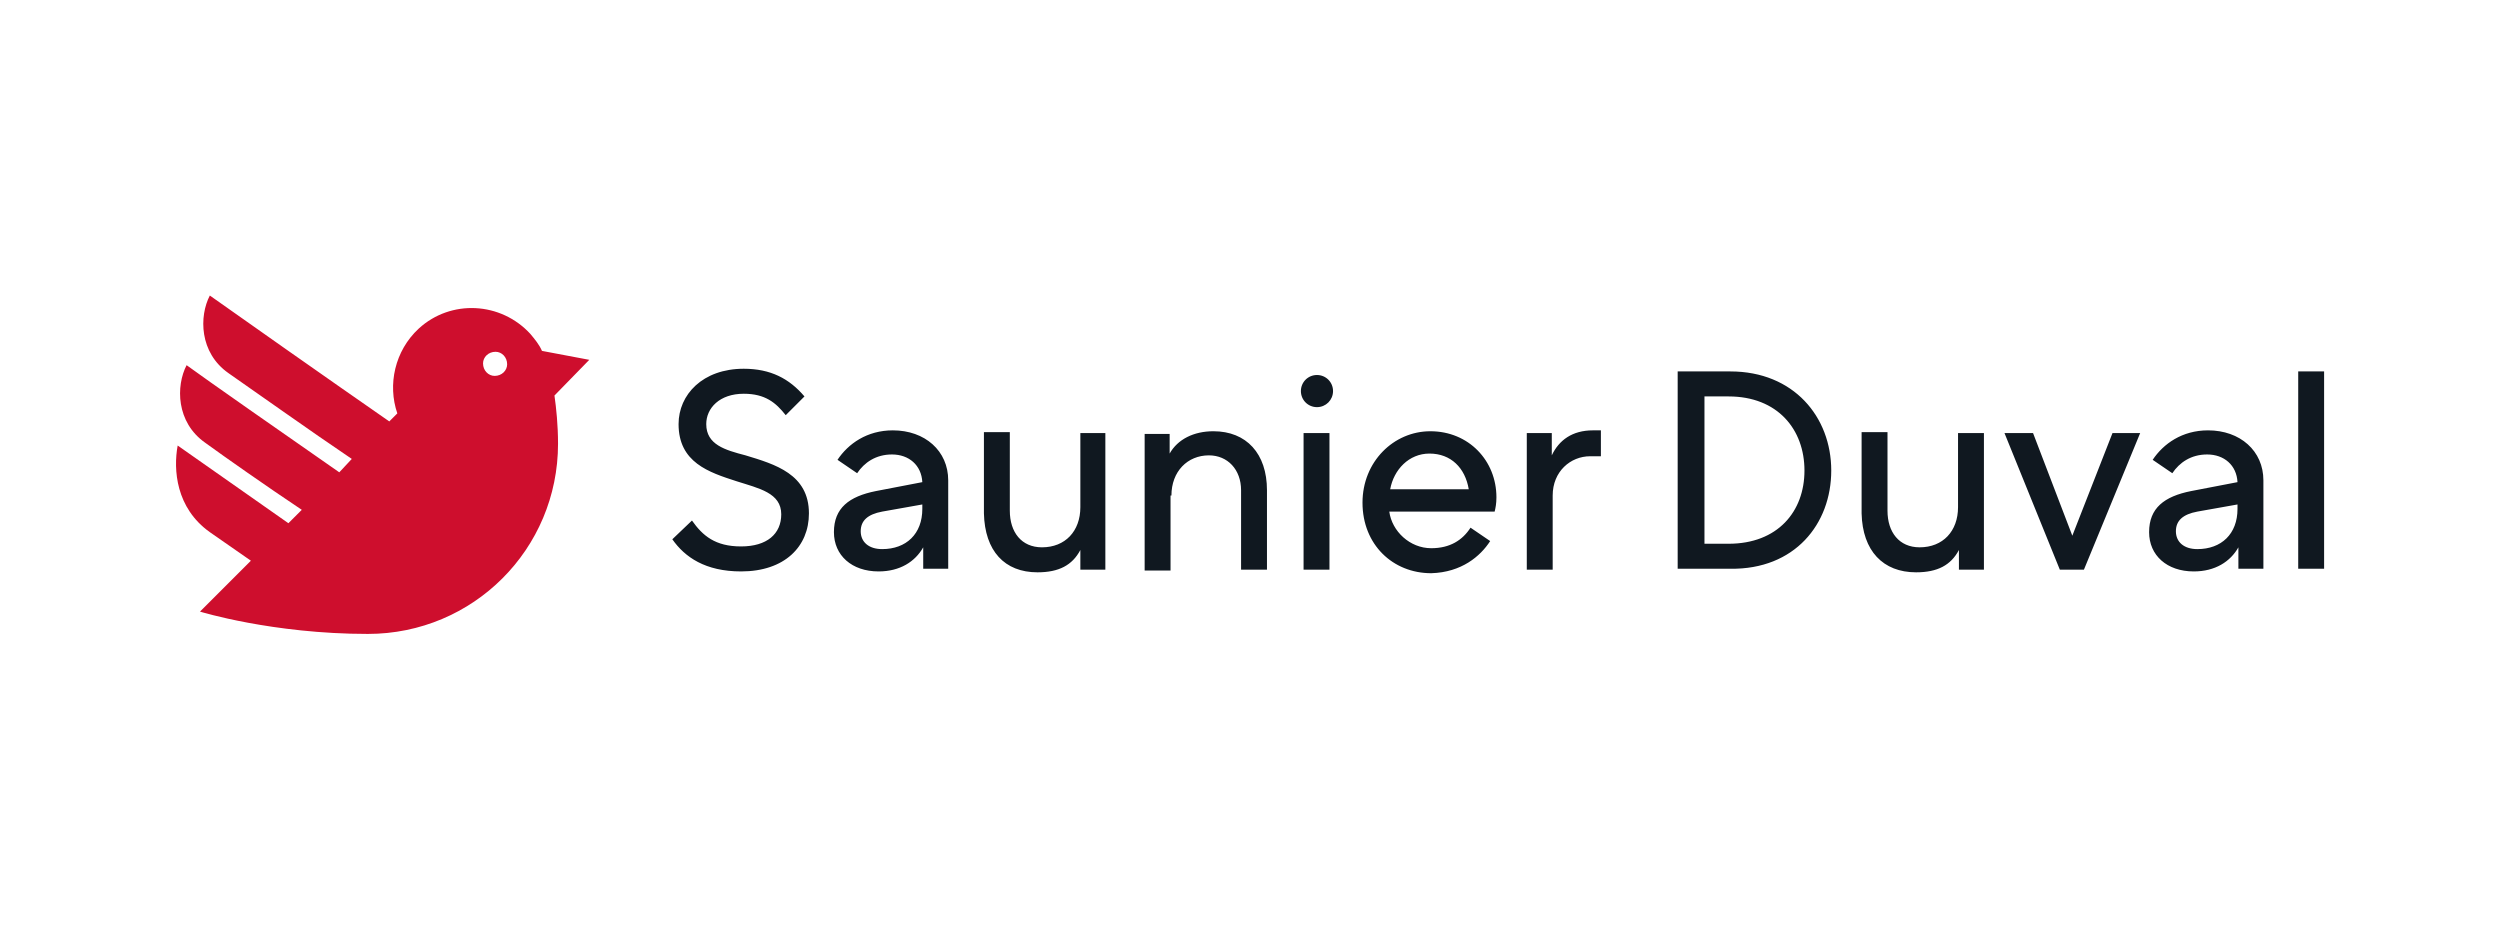 <?xml version="1.0" encoding="utf-8"?>
<!-- Generator: Adobe Illustrator 26.5.0, SVG Export Plug-In . SVG Version: 6.00 Build 0)  -->
<svg version="1.1" id="Calque_1" xmlns="http://www.w3.org/2000/svg" xmlns:xlink="http://www.w3.org/1999/xlink" x="0px" y="0px"
	 viewBox="0 0 280 104" style="enable-background:new 0 0 280 104;" xml:space="preserve">
<style type="text/css">
	.st0{fill:#CE0E2D;}
	.st1{fill:#101820;}
</style>
<g>
	<path class="st0" d="M66,40.3l-5.3-1c-0.3-0.7-0.8-1.3-1.3-1.9c-3.3-3.6-8.9-3.9-12.5-0.6c-2.7,2.5-3.5,6.3-2.4,9.5l-0.9,0.9
		c-6.2-4.3-18-12.6-20.1-14.1c-1.2,2.3-1.2,6.4,2.1,8.7c2.6,1.8,9.2,6.5,13.8,9.6L38,52.9c-5.9-4.1-15.2-10.6-17.1-12
		c-1.2,2.3-1.2,6.4,2.1,8.7c2.2,1.6,6.9,4.9,10.8,7.5l-1.5,1.5c-4.7-3.3-10.7-7.5-12.4-8.7c-0.5,2.7-0.2,7,3.6,9.7
		c1.3,0.9,3,2.1,4.6,3.2l-5.7,5.7c0,0,8.1,2.5,18.8,2.5c11.8,0,21.3-9.5,21.3-21.3c0-2.1-0.2-4-0.4-5.4L66,40.3z M55.4,42.1
		c-0.7,0-1.3-0.6-1.3-1.4c0-0.7,0.6-1.3,1.4-1.3c0.7,0,1.3,0.6,1.3,1.4C56.8,41.5,56.2,42.1,55.4,42.1z"/>
	<path class="st1" d="M260.3,41.6h-2.9v22.1h2.9V41.6z M96.4,59.5c0-1.2,0.8-1.9,2.4-2.2l4.5-0.8V57c0,2.8-1.8,4.5-4.5,4.5
		C97.3,61.5,96.4,60.7,96.4,59.5z M100,48.2c-2.9,0-5,1.5-6.2,3.3L96,53c0.8-1.2,2.1-2.1,3.9-2.1c1.9,0,3.3,1.2,3.4,3.1l-5.2,1
		c-3,0.6-4.7,1.9-4.7,4.6c0,2.6,2,4.4,5,4.4c2.4,0,4.1-1.1,5-2.7v2.4h2.8v-9.9C106.2,50.5,103.6,48.2,100,48.2z M116.2,64.1
		c2.4,0,3.9-0.8,4.8-2.5v2.2h2.8V48.5H121v8.3c0,2.7-1.7,4.5-4.3,4.5c-2.3,0-3.6-1.7-3.6-4.1v-8.8h-2.9v9.1
		C110.3,61.7,112.5,64.1,116.2,64.1z M173.9,55.5c0-2.7,2-4.4,4.2-4.4h1.2v-2.9h-0.9c-2.3,0-3.8,1.1-4.6,2.8v-2.5h-2.8v15.3h2.9
		V55.5z M160.1,50.8c2.4,0,4,1.6,4.4,4h-8.8C156.1,52.6,157.8,50.8,160.1,50.8z M166.9,60.6l-2.2-1.5c-0.9,1.4-2.3,2.3-4.4,2.3
		c-2.4,0-4.4-1.9-4.7-4.1h11.8c0.1-0.4,0.2-0.9,0.2-1.6c0-4.1-3.1-7.4-7.4-7.4c-4.1,0-7.6,3.4-7.6,8c0,4.7,3.4,7.9,7.7,7.9
		C163.7,64.1,165.8,62.3,166.9,60.6z M148.9,48.5h-2.9v15.3h2.9V48.5z M147.5,45.6c-1,0-1.8-0.8-1.8-1.8c0-1,0.8-1.8,1.8-1.8
		s1.8,0.8,1.8,1.8C149.3,44.8,148.5,45.6,147.5,45.6z M131.2,55.5c0-2.7,1.8-4.5,4.2-4.5c2.1,0,3.6,1.6,3.6,3.9v8.9h2.9v-8.9
		c0-4.1-2.3-6.6-6-6.6c-2.2,0-4,0.9-4.9,2.5v-2.2l-2.8,0v15.3l2.9,0V55.5z M214.6,64.1c2.4,0,3.9-0.8,4.8-2.5v2.2h2.8V48.5h-2.9v8.3
		c0,2.7-1.7,4.5-4.3,4.5c-2.3,0-3.6-1.7-3.6-4.1v-8.8h-2.9v9.1C208.6,61.7,210.9,64.1,214.6,64.1z M243.7,59.5
		c0-1.2,0.8-1.9,2.4-2.2l4.5-0.8V57c0,2.8-1.8,4.5-4.5,4.5C244.6,61.5,243.7,60.7,243.7,59.5z M247.3,48.2c-2.9,0-5,1.5-6.2,3.3
		l2.2,1.5c0.8-1.2,2.1-2.1,3.9-2.1c1.9,0,3.3,1.2,3.4,3.1l-5.2,1c-3,0.6-4.7,1.9-4.7,4.6c0,2.6,2,4.4,5,4.4c2.4,0,4.1-1.1,5-2.7v2.4
		h2.8v-9.9C253.5,50.5,250.9,48.2,247.3,48.2z M233.4,63.8l6.3-15.3h-3.1L232.1,60l-4.4-11.5h-3.2l6.2,15.3H233.4z M193.6,44.4
		c5.5,0,8.5,3.7,8.5,8.3s-3,8.2-8.5,8.2h-2.7V44.4H193.6z M205.1,52.7c0-6-4.2-11.1-11.3-11.1l-5.9,0v22.1l5.9,0
		C201,63.8,205.1,58.7,205.1,52.7z M83,61.2c2.9,0,4.5-1.4,4.5-3.6c0-2.4-2.5-2.9-5-3.7c-3.1-1-6.5-2.1-6.5-6.4
		c0-3.3,2.7-6.2,7.3-6.2c3,0,5.1,1.1,6.8,3.1L88,46.5c-1.1-1.4-2.3-2.4-4.7-2.4c-2.7,0-4.2,1.6-4.2,3.4c0,2.3,2.1,2.9,4.4,3.5
		c3.3,1,7.1,2.1,7.1,6.5c0,3.7-2.7,6.5-7.6,6.5c-4,0-6.3-1.6-7.7-3.6l2.2-2.1C78.7,60,80.1,61.2,83,61.2z"/>
</g>
</svg>
